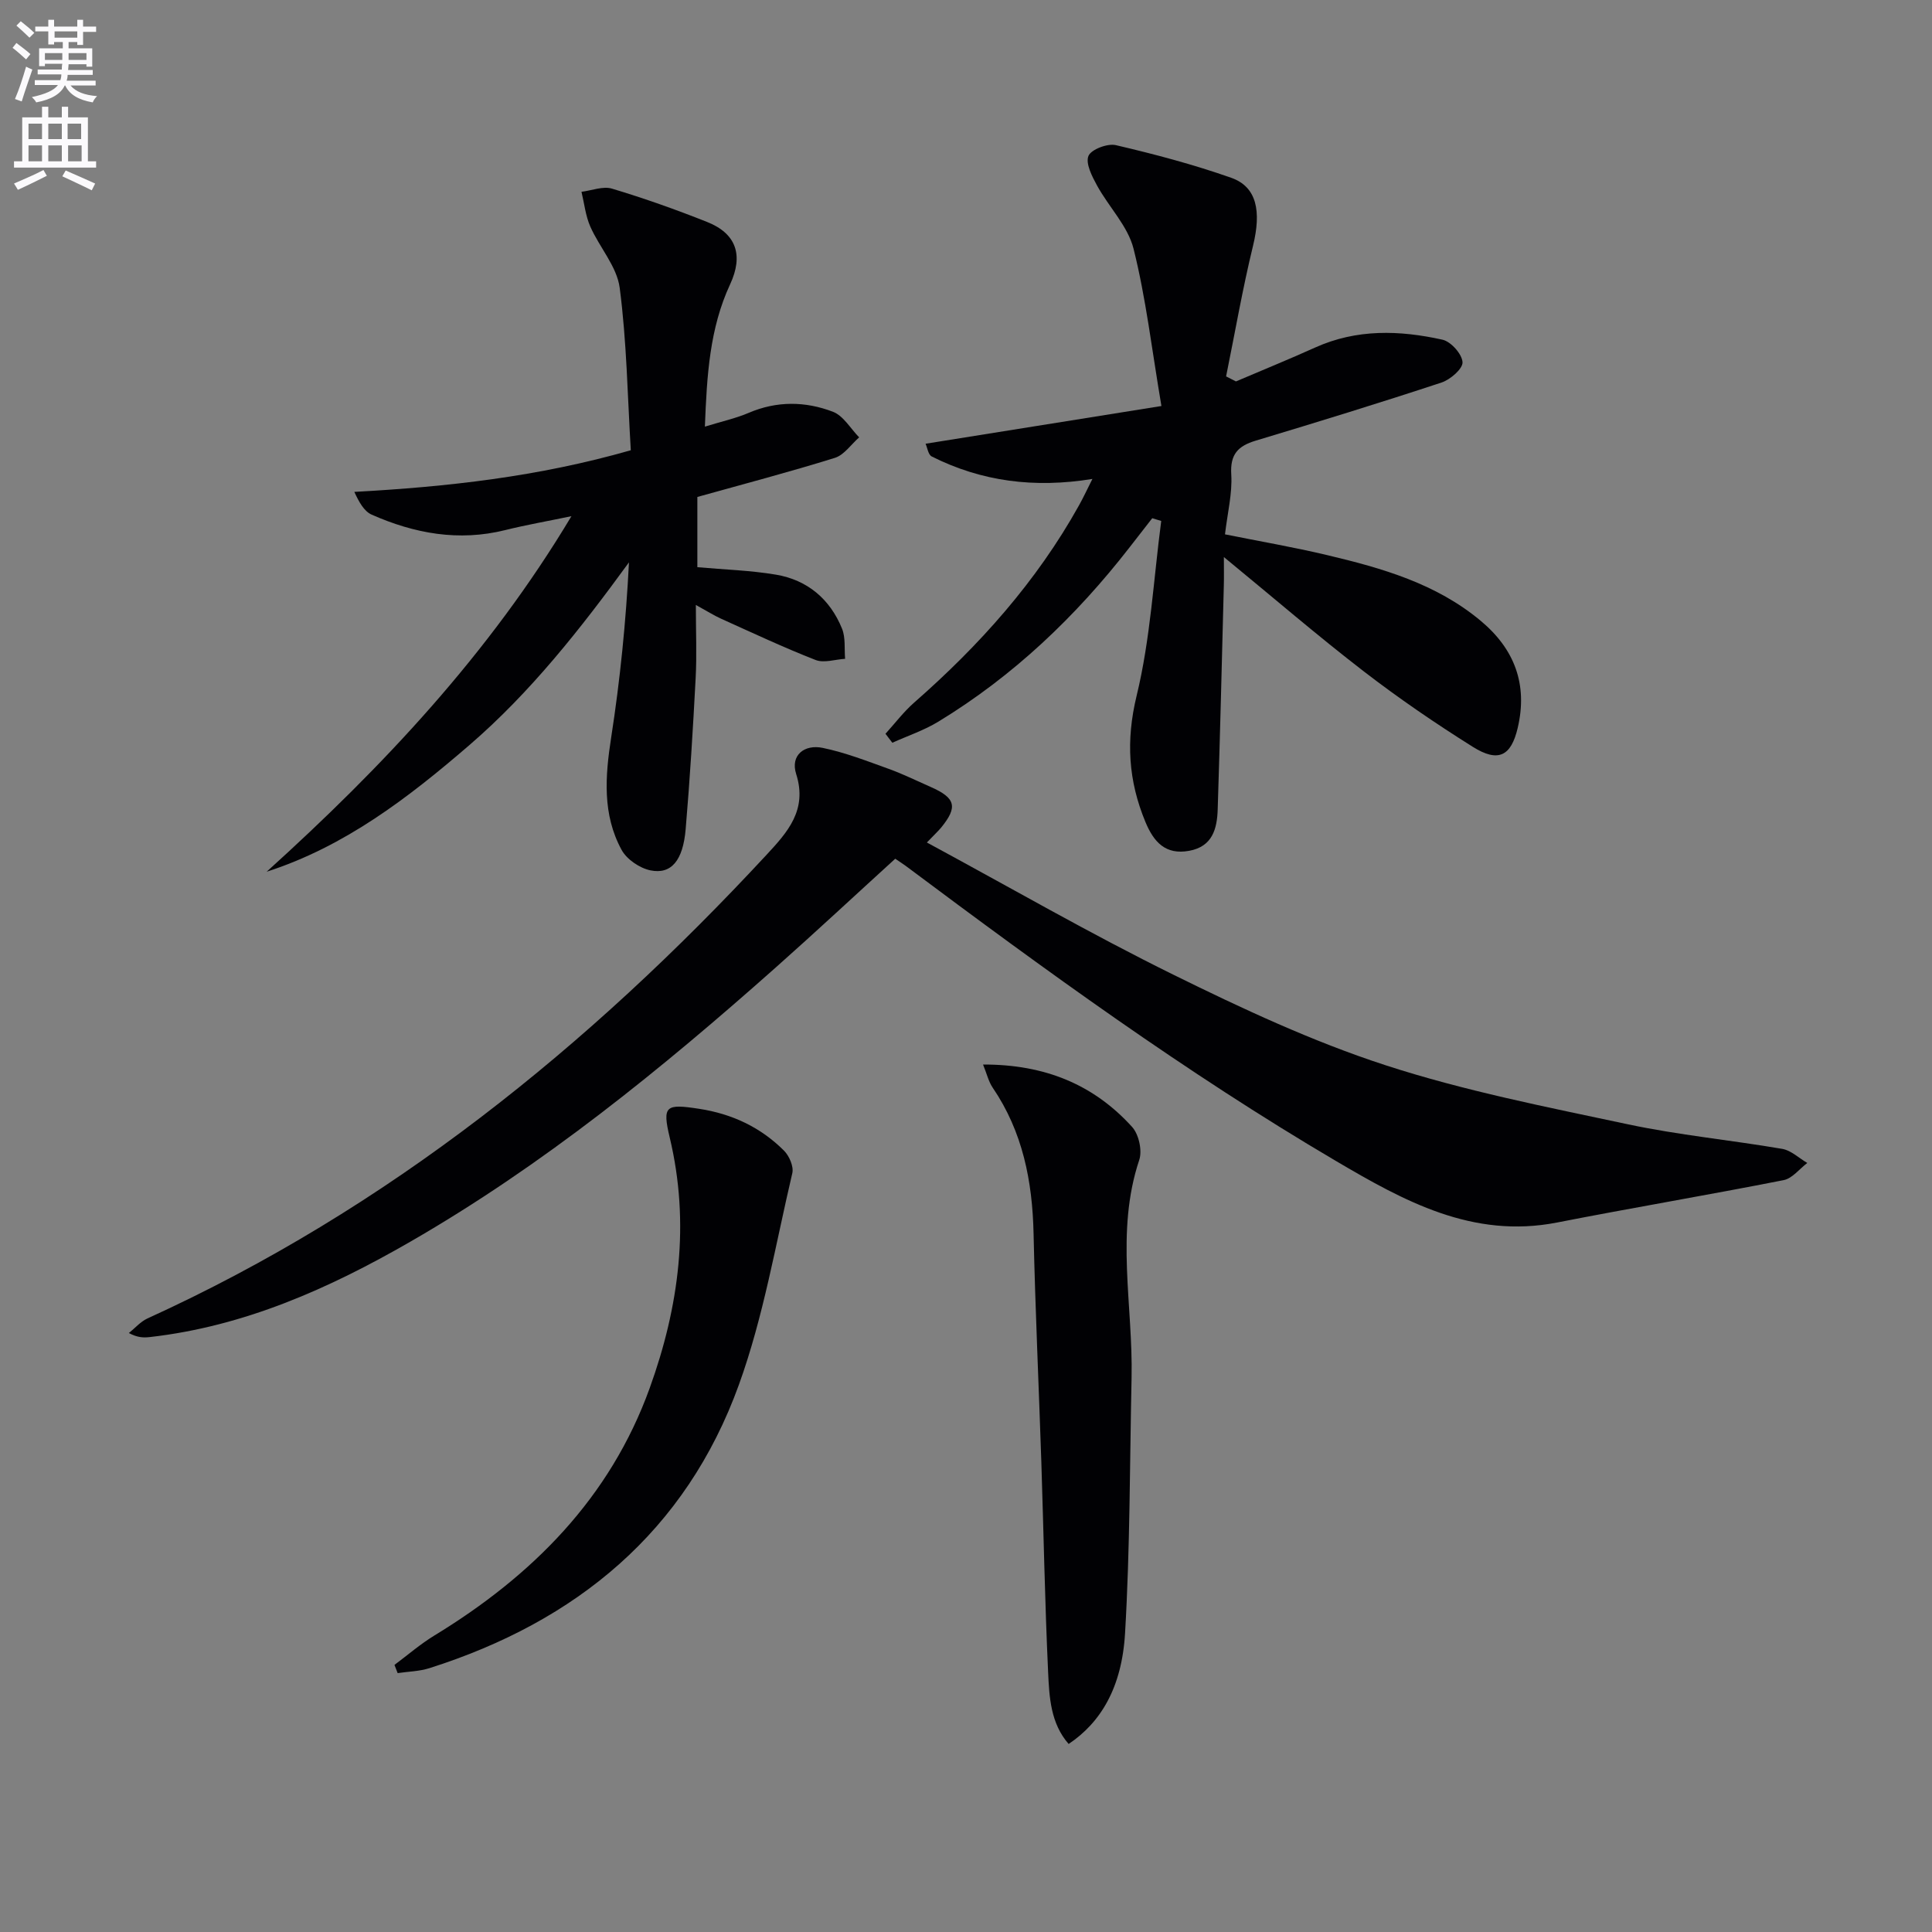 <svg enable-background="new 0 0 400 400" viewBox="0 0 400 400" xmlns="http://www.w3.org/2000/svg"><rect x="0" y="0" width="400" height="400" fill="#808080" stroke="none"/><path d="m2.6 9.9.8-1c.9.7 1.9 1.4 2.9 2.3l-.9 1.1c-1.1-1-2-1.8-2.8-2.4zm.5 10.6c.9-2.1 1.6-4.3 2.3-6.7.4.2.8.4 1.3.6-.7 2.1-1.5 4.3-2.2 6.6zm.3-15.2.9-.9c1 .8 2 1.6 2.8 2.4l-1 1c-.9-.9-1.8-1.7-2.7-2.5zm12.6-1.2h1.2v1.4h2.7v1.1h-2.7v2.7h-1.2v-.6h-1.8v1.3h4.9v3.8h-1.2v-.5h-3.7c0 .4-.1.9-.1 1.2h5.1v1h-5.2c0 .5-.1.9-.2 1.2h6v1h-5.2c1.1 1.3 2.9 2 5.5 2.2-.4.4-.7.8-.9 1.3-2.9-.5-4.8-1.6-5.7-3.5h-.1c-.8 1.7-2.7 2.9-5.9 3.5-.2-.4-.6-.8-.9-1.1 2.8-.6 4.6-1.4 5.4-2.5h-4.8v-1h5.3c.1-.3.2-.7.2-1.2h-4.9v-1h5c0-.4 0-.8.1-1.2h-3.6v.5h-1.2v-3.7h4.9v-1.3h-1.8v.5h-1.2v-2.7h-2.7v-1h2.7v-1.4h1.2v1.4h4.8zm-6.7 8.3h3.6c0-.4 0-.9 0-1.4h-3.6zm1.9-4.6h4.8v-1.3h-4.7v1.3zm6.7 3.2h-3.7v1.4h3.7z" fill="#fbfafc"/><path d="m8.7 22.1h1.3v2.2h2.8v-2.2h1.3v2.2h4.1v9.1h1.7v1.3h-17v-1.3h1.7v-9.1h4.1zm.3 13.1.7 1.2c-1.8.9-3.8 1.9-6 2.9-.2-.4-.5-.8-.8-1.3 2.3-1 4.4-1.9 6.1-2.8zm-3.1-6.4h2.8v-3.2h-2.8zm0 4.6h2.8v-3.3h-2.8zm4.1-4.6h2.8v-3.2h-2.8zm0 4.6h2.8v-3.3h-2.8zm3.6 1.9c2.1.9 4.1 1.8 6.1 2.7l-.7 1.4c-2.2-1.1-4.2-2-6.1-2.9zm3.2-9.7h-2.8v3.2h2.8zm-2.7 7.8h2.8v-3.3h-2.8z" fill="#fbfafc"/><g fill="#010104"><path d="m191.9 174.43c17.31 9.35 33.86 18.91 50.97 27.34 14.28 7.04 28.85 13.85 43.94 18.76 16.33 5.32 33.36 8.65 50.21 12.24 10.54 2.24 21.33 3.27 31.96 5.09 1.85.32 3.47 1.91 5.2 2.92-1.62 1.22-3.09 3.19-4.88 3.55-15.61 3.08-31.31 5.72-46.93 8.78-17.5 3.42-31.71-4.46-45.86-12.79-31.03-18.27-60.07-39.43-88.86-60.95-.66-.49-1.35-.93-2.3-1.58-8.27 7.53-16.4 15.11-24.71 22.49-23.67 21.02-48.18 40.96-75.72 56.82-16.84 9.7-34.36 17.52-53.94 19.73-1.25.14-2.51.12-4.3-.84 1.28-1.02 2.41-2.36 3.85-3.02 49.75-22.65 91.31-56.22 128.2-96.02 4.3-4.64 8.48-9.24 6.11-16.69-1.25-3.93 1.73-6.2 5.49-5.42 4.66.96 9.18 2.73 13.68 4.35 2.97 1.07 5.81 2.48 8.7 3.75 5.15 2.27 5.63 4.13 2.14 8.41-.62.74-1.33 1.39-2.95 3.08z"/><path d="m255.89 78.97c5.46-2.33 10.97-4.57 16.38-7.01 8.61-3.89 17.51-3.6 26.38-1.63 1.75.39 4.04 2.96 4.15 4.65.09 1.35-2.52 3.62-4.35 4.22-12.75 4.21-25.6 8.16-38.46 12.03-3.69 1.11-5.33 2.83-5.07 7.01.24 3.91-.77 7.89-1.3 12.39 7.05 1.42 14.18 2.64 21.2 4.31 11.34 2.69 22.53 5.89 31.74 13.59 7 5.84 9.79 13.15 7.66 22.2-1.36 5.77-3.98 7.23-9.3 3.89-7.73-4.85-15.31-10.03-22.54-15.6-9.59-7.39-18.78-15.31-28.99-23.69 0 2.42.04 4.14-.01 5.87-.4 15.47-.77 30.94-1.27 46.41-.13 3.98-1.08 7.66-5.9 8.54-4.93.91-7.35-1.86-9.05-5.94-3.55-8.54-4.09-16.86-1.83-26.18 2.86-11.78 3.5-24.09 5.09-36.17-.62-.19-1.24-.38-1.86-.57-1.55 2-3.11 3.99-4.66 5.99-11.13 14.33-24.09 26.68-39.64 36.14-2.96 1.8-6.33 2.92-9.51 4.36-.47-.62-.95-1.24-1.42-1.86 1.97-2.17 3.76-4.55 5.95-6.47 13.5-11.83 25.33-25.04 34.11-40.81.88-1.57 1.64-3.21 2.78-5.48-11.98 1.95-22.94.54-33.26-4.65-.74-.37-.92-1.85-1.28-2.64 16.18-2.59 31.97-5.11 48.83-7.81-2-11.79-3.21-22.35-5.77-32.56-1.18-4.7-5.14-8.66-7.57-13.11-1.03-1.89-2.4-4.55-1.77-6.1.55-1.35 3.94-2.64 5.67-2.24 8.05 1.88 16.09 4.01 23.89 6.76 5.33 1.88 6.25 6.94 4.52 14.06-2.18 8.94-3.74 18.03-5.58 27.06.69.34 1.36.69 2.04 1.04z"/><path d="m145.94 88.33c3.52-1.09 6.4-1.71 9.06-2.85 5.83-2.5 11.75-2.41 17.45-.23 2.17.83 3.64 3.48 5.43 5.3-1.67 1.46-3.11 3.65-5.04 4.25-9.31 2.9-18.75 5.38-28.46 8.09v14.54c5.53.5 10.97.65 16.29 1.55 6.5 1.1 11.18 5.06 13.66 11.17.76 1.86.46 4.16.64 6.25-2.05.12-4.36.92-6.09.25-6.62-2.58-13.07-5.62-19.56-8.54-1.46-.66-2.83-1.53-5.25-2.86 0 5.61.21 10.36-.04 15.09-.55 10.45-1.18 20.89-2.07 31.32-.55 6.52-2.99 9.42-7.29 8.54-2.23-.46-4.9-2.27-5.97-4.23-4.01-7.34-3.41-15.24-2.16-23.31 1.85-11.93 3.06-23.96 3.68-36.23-10.05 13.79-20.36 26.91-33.09 37.88-12.61 10.87-25.75 20.96-41.92 26.17 24.08-21.77 46.05-45.12 63.1-73.61-5.04 1.05-9.41 1.81-13.71 2.88-9.64 2.4-18.81.71-27.65-3.2-1.59-.7-2.64-2.65-3.59-4.71 19.32-1.06 38.01-3.12 57.24-8.62-.68-11.2-.84-22.5-2.3-33.64-.58-4.41-4.19-8.37-6.09-12.68-.98-2.23-1.24-4.79-1.82-7.19 2.12-.26 4.46-1.22 6.33-.65 6.66 2 13.23 4.33 19.69 6.9 6.06 2.41 7.54 6.91 4.75 12.91-4.23 9.1-4.81 18.79-5.22 29.46z"/><path d="m221.25 361.07c-3.76-4.3-4.01-9.73-4.25-14.9-.67-14.46-.93-28.93-1.4-43.4-.52-15.79-1.26-31.56-1.61-47.35-.24-10.86-2.24-21.09-8.47-30.24-.85-1.25-1.2-2.84-1.99-4.78 12.76-.04 22.89 4.13 30.86 12.92 1.39 1.53 2.13 4.88 1.48 6.83-4.99 14.94-1.27 30.09-1.59 45.12-.38 17.63-.31 35.28-1.35 52.87-.66 11.32-5.09 18.53-11.68 22.93z"/><path d="m81.67 344.7c2.74-2.04 5.34-4.3 8.24-6.07 20.31-12.38 36.4-28.5 44.61-51.26 6.07-16.82 8.38-34.08 4.14-51.85-1.58-6.63-.84-7.02 6.11-5.95 6.82 1.05 12.72 3.83 17.55 8.66 1.09 1.09 2.04 3.29 1.72 4.66-3.45 14.66-5.96 29.69-11.05 43.78-10.99 30.41-33.65 49.04-64.07 58.7-2.09.67-4.39.7-6.59 1.03-.22-.56-.44-1.13-.66-1.7z"/></g></svg>
